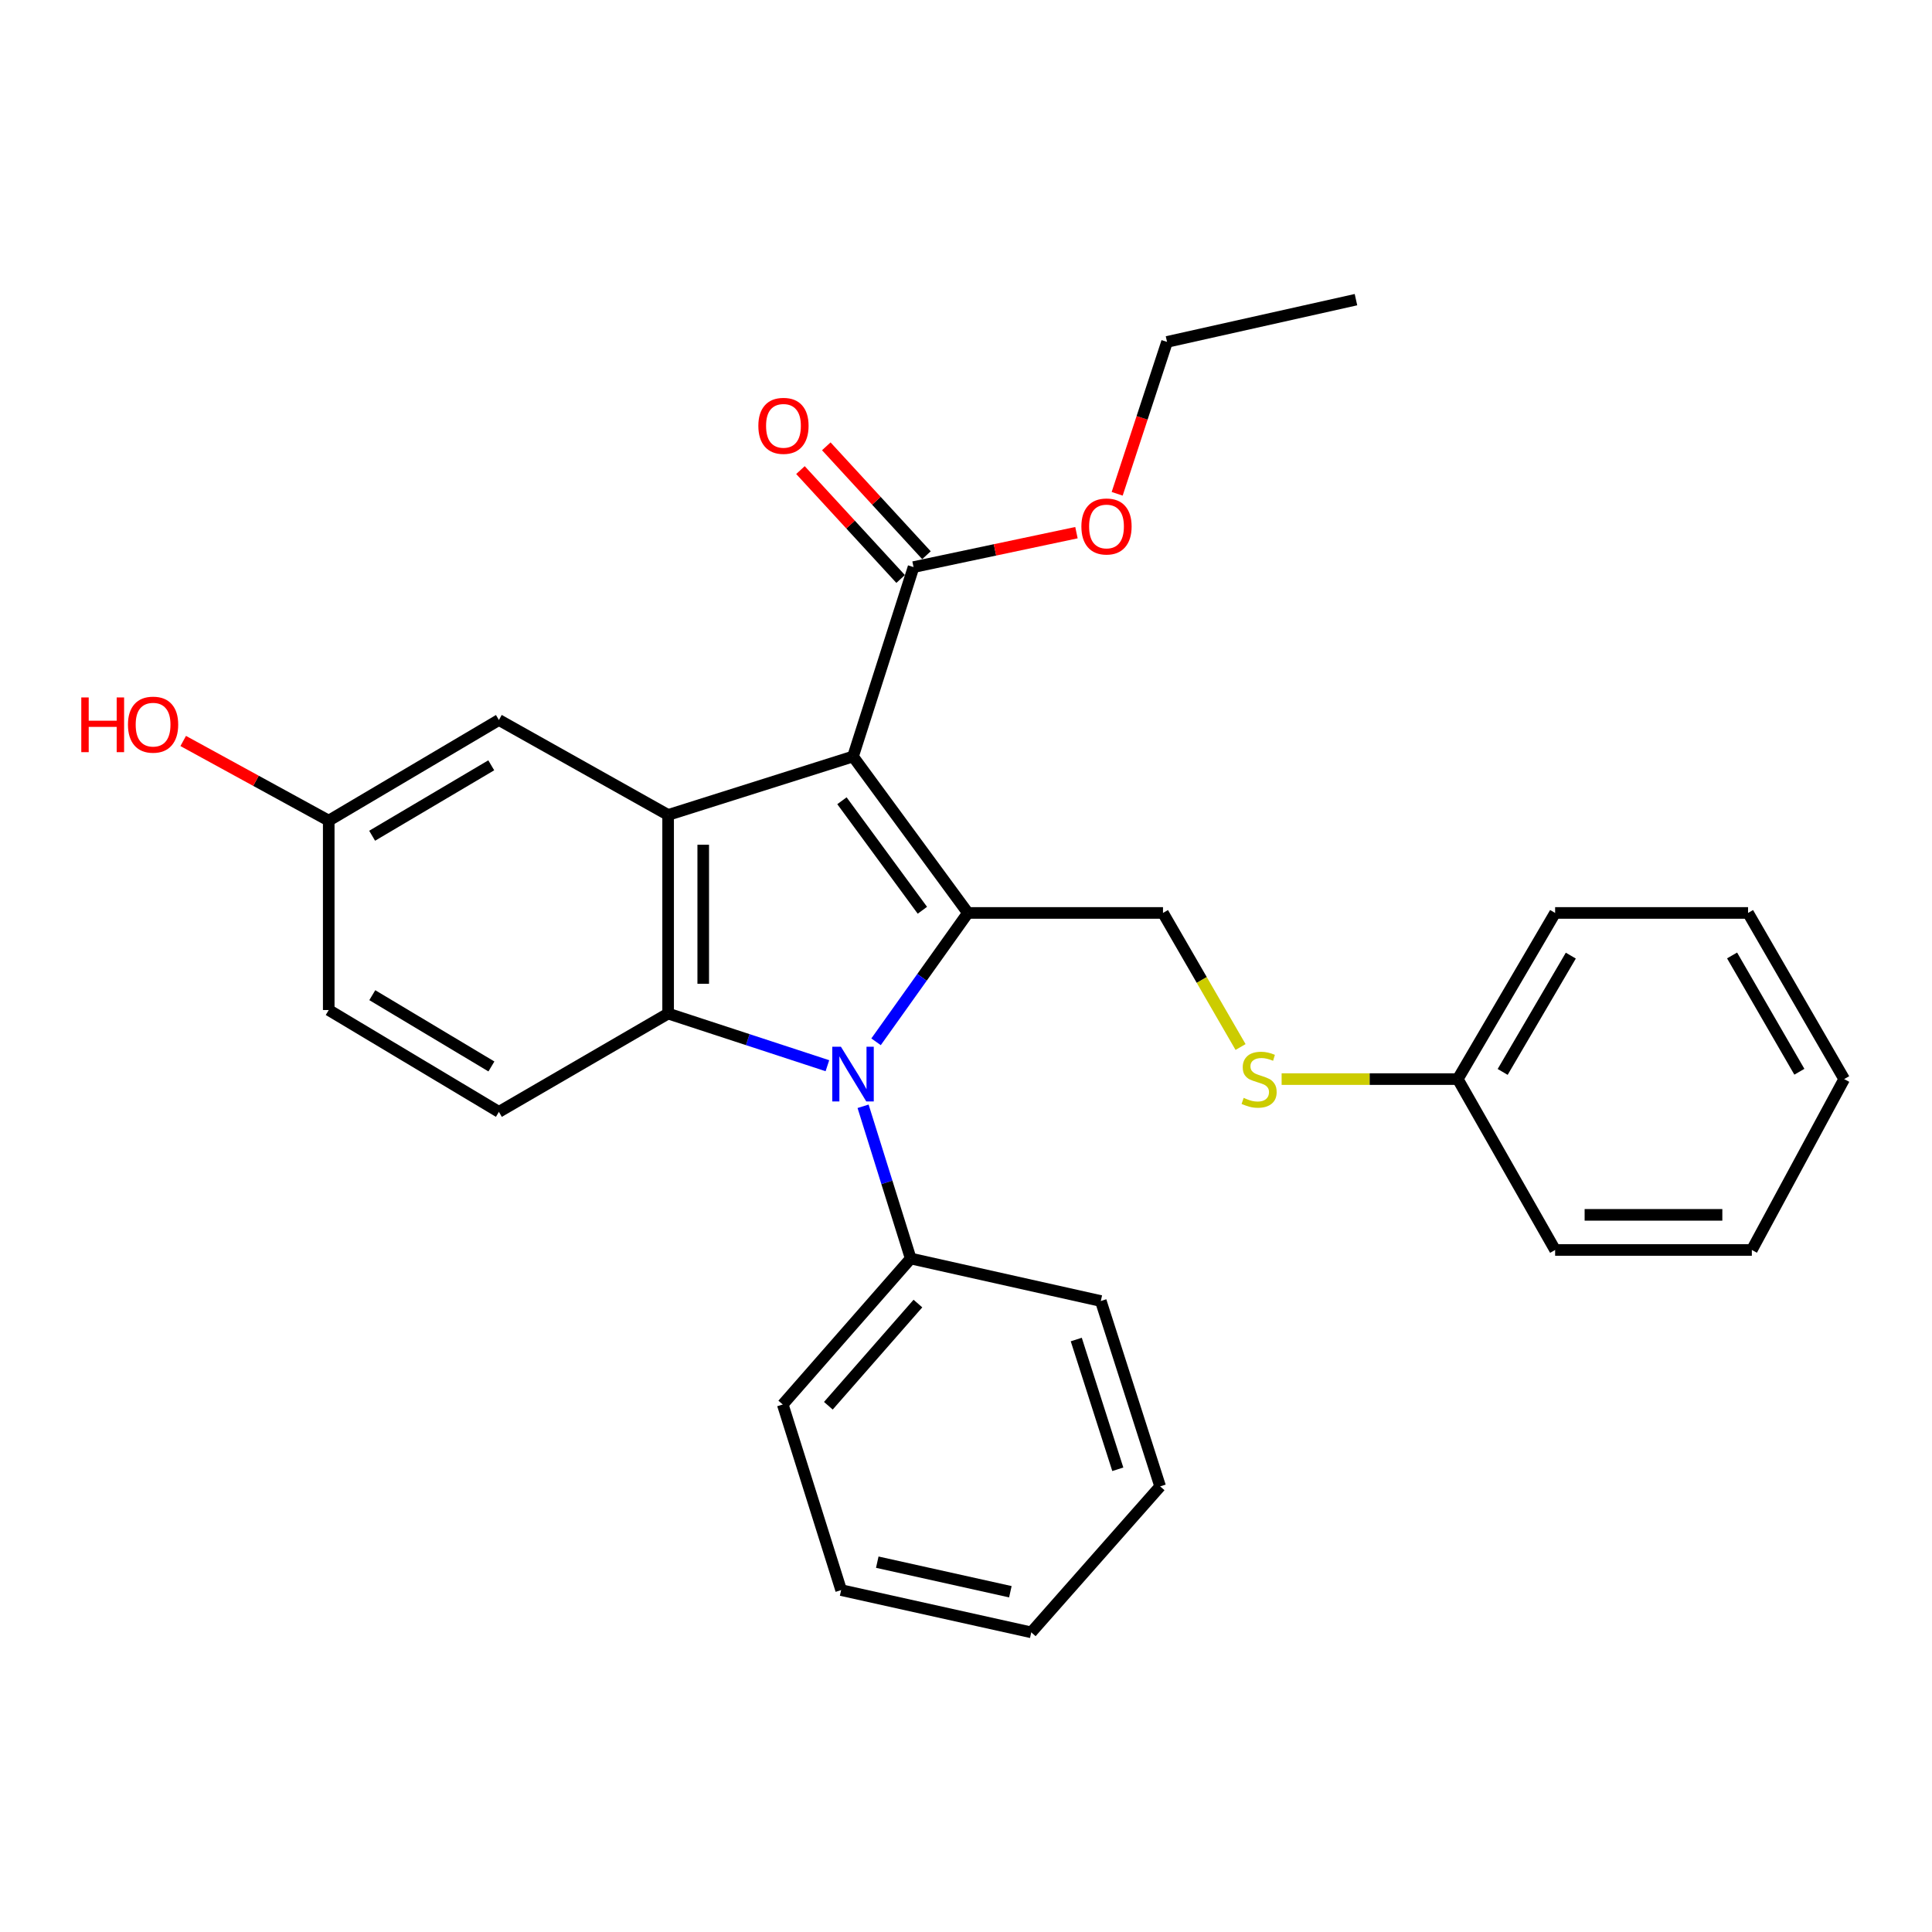 <?xml version='1.0' encoding='iso-8859-1'?>
<svg version='1.1' baseProfile='full'
              xmlns='http://www.w3.org/2000/svg'
                      xmlns:rdkit='http://www.rdkit.org/xml'
                      xmlns:xlink='http://www.w3.org/1999/xlink'
                  xml:space='preserve'
width='1000px' height='1000px' viewBox='0 0 1000 1000'>
<!-- END OF HEADER -->
<rect style='opacity:1.0;fill:#FFFFFF;stroke:none' width='1000' height='1000' x='0' y='0'> </rect>
<path class='bond-0' d='M 441.521,391.565 L 500.988,472.538' style='fill:none;fill-rule:evenodd;stroke:#000000;stroke-width:6px;stroke-linecap:butt;stroke-linejoin:miter;stroke-opacity:1' />
<path class='bond-0' d='M 435.794,414.469 L 477.421,471.149' style='fill:none;fill-rule:evenodd;stroke:#000000;stroke-width:6px;stroke-linecap:butt;stroke-linejoin:miter;stroke-opacity:1' />
<path class='bond-2' d='M 441.521,391.565 L 345.818,421.814' style='fill:none;fill-rule:evenodd;stroke:#000000;stroke-width:6px;stroke-linecap:butt;stroke-linejoin:miter;stroke-opacity:1' />
<path class='bond-4' d='M 441.521,391.565 L 472.85,293.53' style='fill:none;fill-rule:evenodd;stroke:#000000;stroke-width:6px;stroke-linecap:butt;stroke-linejoin:miter;stroke-opacity:1' />
<path class='bond-1' d='M 500.988,472.538 L 477.215,505.885' style='fill:none;fill-rule:evenodd;stroke:#000000;stroke-width:6px;stroke-linecap:butt;stroke-linejoin:miter;stroke-opacity:1' />
<path class='bond-1' d='M 477.215,505.885 L 453.442,539.233' style='fill:none;fill-rule:evenodd;stroke:#0000FF;stroke-width:6px;stroke-linecap:butt;stroke-linejoin:miter;stroke-opacity:1' />
<path class='bond-5' d='M 500.988,472.538 L 601.962,472.538' style='fill:none;fill-rule:evenodd;stroke:#000000;stroke-width:6px;stroke-linecap:butt;stroke-linejoin:miter;stroke-opacity:1' />
<path class='bond-8' d='M 446.732,572.614 L 459.054,612.009' style='fill:none;fill-rule:evenodd;stroke:#0000FF;stroke-width:6px;stroke-linecap:butt;stroke-linejoin:miter;stroke-opacity:1' />
<path class='bond-8' d='M 459.054,612.009 L 471.376,651.404' style='fill:none;fill-rule:evenodd;stroke:#000000;stroke-width:6px;stroke-linecap:butt;stroke-linejoin:miter;stroke-opacity:1' />
<path class='bond-28' d='M 428.263,551.612 L 387.041,538.114' style='fill:none;fill-rule:evenodd;stroke:#0000FF;stroke-width:6px;stroke-linecap:butt;stroke-linejoin:miter;stroke-opacity:1' />
<path class='bond-28' d='M 387.041,538.114 L 345.818,524.615' style='fill:none;fill-rule:evenodd;stroke:#000000;stroke-width:6px;stroke-linecap:butt;stroke-linejoin:miter;stroke-opacity:1' />
<path class='bond-3' d='M 345.818,421.814 L 345.818,524.615' style='fill:none;fill-rule:evenodd;stroke:#000000;stroke-width:6px;stroke-linecap:butt;stroke-linejoin:miter;stroke-opacity:1' />
<path class='bond-3' d='M 363.991,437.234 L 363.991,509.195' style='fill:none;fill-rule:evenodd;stroke:#000000;stroke-width:6px;stroke-linecap:butt;stroke-linejoin:miter;stroke-opacity:1' />
<path class='bond-7' d='M 345.818,421.814 L 258.232,372.665' style='fill:none;fill-rule:evenodd;stroke:#000000;stroke-width:6px;stroke-linecap:butt;stroke-linejoin:miter;stroke-opacity:1' />
<path class='bond-6' d='M 345.818,524.615 L 258.232,575.5' style='fill:none;fill-rule:evenodd;stroke:#000000;stroke-width:6px;stroke-linecap:butt;stroke-linejoin:miter;stroke-opacity:1' />
<path class='bond-10' d='M 479.538,287.379 L 453.615,259.197' style='fill:none;fill-rule:evenodd;stroke:#000000;stroke-width:6px;stroke-linecap:butt;stroke-linejoin:miter;stroke-opacity:1' />
<path class='bond-10' d='M 453.615,259.197 L 427.692,231.016' style='fill:none;fill-rule:evenodd;stroke:#FF0000;stroke-width:6px;stroke-linecap:butt;stroke-linejoin:miter;stroke-opacity:1' />
<path class='bond-10' d='M 466.162,299.682 L 440.239,271.501' style='fill:none;fill-rule:evenodd;stroke:#000000;stroke-width:6px;stroke-linecap:butt;stroke-linejoin:miter;stroke-opacity:1' />
<path class='bond-10' d='M 440.239,271.501 L 414.316,243.319' style='fill:none;fill-rule:evenodd;stroke:#FF0000;stroke-width:6px;stroke-linecap:butt;stroke-linejoin:miter;stroke-opacity:1' />
<path class='bond-13' d='M 472.85,293.53 L 515.01,284.618' style='fill:none;fill-rule:evenodd;stroke:#000000;stroke-width:6px;stroke-linecap:butt;stroke-linejoin:miter;stroke-opacity:1' />
<path class='bond-13' d='M 515.01,284.618 L 557.171,275.706' style='fill:none;fill-rule:evenodd;stroke:#FF0000;stroke-width:6px;stroke-linecap:butt;stroke-linejoin:miter;stroke-opacity:1' />
<path class='bond-9' d='M 601.962,472.538 L 622.036,507.236' style='fill:none;fill-rule:evenodd;stroke:#000000;stroke-width:6px;stroke-linecap:butt;stroke-linejoin:miter;stroke-opacity:1' />
<path class='bond-9' d='M 622.036,507.236 L 642.11,541.935' style='fill:none;fill-rule:evenodd;stroke:#CCCC00;stroke-width:6px;stroke-linecap:butt;stroke-linejoin:miter;stroke-opacity:1' />
<path class='bond-29' d='M 258.232,575.5 L 170.152,522.787' style='fill:none;fill-rule:evenodd;stroke:#000000;stroke-width:6px;stroke-linecap:butt;stroke-linejoin:miter;stroke-opacity:1' />
<path class='bond-29' d='M 254.353,551.999 L 192.697,515.1' style='fill:none;fill-rule:evenodd;stroke:#000000;stroke-width:6px;stroke-linecap:butt;stroke-linejoin:miter;stroke-opacity:1' />
<path class='bond-11' d='M 258.232,372.665 L 170.152,424.752' style='fill:none;fill-rule:evenodd;stroke:#000000;stroke-width:6px;stroke-linecap:butt;stroke-linejoin:miter;stroke-opacity:1' />
<path class='bond-11' d='M 254.271,396.121 L 192.615,432.582' style='fill:none;fill-rule:evenodd;stroke:#000000;stroke-width:6px;stroke-linecap:butt;stroke-linejoin:miter;stroke-opacity:1' />
<path class='bond-16' d='M 471.376,651.404 L 405.154,726.965' style='fill:none;fill-rule:evenodd;stroke:#000000;stroke-width:6px;stroke-linecap:butt;stroke-linejoin:miter;stroke-opacity:1' />
<path class='bond-16' d='M 475.11,674.717 L 428.755,727.609' style='fill:none;fill-rule:evenodd;stroke:#000000;stroke-width:6px;stroke-linecap:butt;stroke-linejoin:miter;stroke-opacity:1' />
<path class='bond-17' d='M 471.376,651.404 L 569.775,673.404' style='fill:none;fill-rule:evenodd;stroke:#000000;stroke-width:6px;stroke-linecap:butt;stroke-linejoin:miter;stroke-opacity:1' />
<path class='bond-14' d='M 663.367,558.538 L 708.952,558.538' style='fill:none;fill-rule:evenodd;stroke:#CCCC00;stroke-width:6px;stroke-linecap:butt;stroke-linejoin:miter;stroke-opacity:1' />
<path class='bond-14' d='M 708.952,558.538 L 754.537,558.538' style='fill:none;fill-rule:evenodd;stroke:#000000;stroke-width:6px;stroke-linecap:butt;stroke-linejoin:miter;stroke-opacity:1' />
<path class='bond-12' d='M 170.152,424.752 L 170.152,522.787' style='fill:none;fill-rule:evenodd;stroke:#000000;stroke-width:6px;stroke-linecap:butt;stroke-linejoin:miter;stroke-opacity:1' />
<path class='bond-15' d='M 170.152,424.752 L 132.489,404.141' style='fill:none;fill-rule:evenodd;stroke:#000000;stroke-width:6px;stroke-linecap:butt;stroke-linejoin:miter;stroke-opacity:1' />
<path class='bond-15' d='M 132.489,404.141 L 94.826,383.53' style='fill:none;fill-rule:evenodd;stroke:#FF0000;stroke-width:6px;stroke-linecap:butt;stroke-linejoin:miter;stroke-opacity:1' />
<path class='bond-18' d='M 578.247,255.587 L 591.149,216.278' style='fill:none;fill-rule:evenodd;stroke:#FF0000;stroke-width:6px;stroke-linecap:butt;stroke-linejoin:miter;stroke-opacity:1' />
<path class='bond-18' d='M 591.149,216.278 L 604.052,176.968' style='fill:none;fill-rule:evenodd;stroke:#000000;stroke-width:6px;stroke-linecap:butt;stroke-linejoin:miter;stroke-opacity:1' />
<path class='bond-19' d='M 754.537,558.538 L 804.928,472.538' style='fill:none;fill-rule:evenodd;stroke:#000000;stroke-width:6px;stroke-linecap:butt;stroke-linejoin:miter;stroke-opacity:1' />
<path class='bond-19' d='M 777.776,554.826 L 813.049,494.626' style='fill:none;fill-rule:evenodd;stroke:#000000;stroke-width:6px;stroke-linecap:butt;stroke-linejoin:miter;stroke-opacity:1' />
<path class='bond-20' d='M 754.537,558.538 L 804.928,646.982' style='fill:none;fill-rule:evenodd;stroke:#000000;stroke-width:6px;stroke-linecap:butt;stroke-linejoin:miter;stroke-opacity:1' />
<path class='bond-23' d='M 405.154,726.965 L 435.372,823.032' style='fill:none;fill-rule:evenodd;stroke:#000000;stroke-width:6px;stroke-linecap:butt;stroke-linejoin:miter;stroke-opacity:1' />
<path class='bond-22' d='M 569.775,673.404 L 600.488,769.35' style='fill:none;fill-rule:evenodd;stroke:#000000;stroke-width:6px;stroke-linecap:butt;stroke-linejoin:miter;stroke-opacity:1' />
<path class='bond-22' d='M 557.073,693.337 L 578.572,760.498' style='fill:none;fill-rule:evenodd;stroke:#000000;stroke-width:6px;stroke-linecap:butt;stroke-linejoin:miter;stroke-opacity:1' />
<path class='bond-21' d='M 604.052,176.968 L 701.845,155.1' style='fill:none;fill-rule:evenodd;stroke:#000000;stroke-width:6px;stroke-linecap:butt;stroke-linejoin:miter;stroke-opacity:1' />
<path class='bond-24' d='M 804.928,472.538 L 904.791,472.538' style='fill:none;fill-rule:evenodd;stroke:#000000;stroke-width:6px;stroke-linecap:butt;stroke-linejoin:miter;stroke-opacity:1' />
<path class='bond-25' d='M 804.928,646.982 L 906.749,646.982' style='fill:none;fill-rule:evenodd;stroke:#000000;stroke-width:6px;stroke-linecap:butt;stroke-linejoin:miter;stroke-opacity:1' />
<path class='bond-25' d='M 820.201,628.809 L 891.476,628.809' style='fill:none;fill-rule:evenodd;stroke:#000000;stroke-width:6px;stroke-linecap:butt;stroke-linejoin:miter;stroke-opacity:1' />
<path class='bond-27' d='M 600.488,769.35 L 533.781,844.9' style='fill:none;fill-rule:evenodd;stroke:#000000;stroke-width:6px;stroke-linecap:butt;stroke-linejoin:miter;stroke-opacity:1' />
<path class='bond-30' d='M 435.372,823.032 L 533.781,844.9' style='fill:none;fill-rule:evenodd;stroke:#000000;stroke-width:6px;stroke-linecap:butt;stroke-linejoin:miter;stroke-opacity:1' />
<path class='bond-30' d='M 454.076,808.572 L 522.962,823.88' style='fill:none;fill-rule:evenodd;stroke:#000000;stroke-width:6px;stroke-linecap:butt;stroke-linejoin:miter;stroke-opacity:1' />
<path class='bond-31' d='M 904.791,472.538 L 954.545,558.538' style='fill:none;fill-rule:evenodd;stroke:#000000;stroke-width:6px;stroke-linecap:butt;stroke-linejoin:miter;stroke-opacity:1' />
<path class='bond-31' d='M 896.523,494.539 L 931.352,554.739' style='fill:none;fill-rule:evenodd;stroke:#000000;stroke-width:6px;stroke-linecap:butt;stroke-linejoin:miter;stroke-opacity:1' />
<path class='bond-26' d='M 906.749,646.982 L 954.545,558.538' style='fill:none;fill-rule:evenodd;stroke:#000000;stroke-width:6px;stroke-linecap:butt;stroke-linejoin:miter;stroke-opacity:1' />
<path  class='atom-2' d='M 435.261 541.794
L 444.541 556.794
Q 445.461 558.274, 446.941 560.954
Q 448.421 563.634, 448.501 563.794
L 448.501 541.794
L 452.261 541.794
L 452.261 570.114
L 448.381 570.114
L 438.421 553.714
Q 437.261 551.794, 436.021 549.594
Q 434.821 547.394, 434.461 546.714
L 434.461 570.114
L 430.781 570.114
L 430.781 541.794
L 435.261 541.794
' fill='#0000FF'/>
<path  class='atom-10' d='M 643.716 568.258
Q 644.036 568.378, 645.356 568.938
Q 646.676 569.498, 648.116 569.858
Q 649.596 570.178, 651.036 570.178
Q 653.716 570.178, 655.276 568.898
Q 656.836 567.578, 656.836 565.298
Q 656.836 563.738, 656.036 562.778
Q 655.276 561.818, 654.076 561.298
Q 652.876 560.778, 650.876 560.178
Q 648.356 559.418, 646.836 558.698
Q 645.356 557.978, 644.276 556.458
Q 643.236 554.938, 643.236 552.378
Q 643.236 548.818, 645.636 546.618
Q 648.076 544.418, 652.876 544.418
Q 656.156 544.418, 659.876 545.978
L 658.956 549.058
Q 655.556 547.658, 652.996 547.658
Q 650.236 547.658, 648.716 548.818
Q 647.196 549.938, 647.236 551.898
Q 647.236 553.418, 647.996 554.338
Q 648.796 555.258, 649.916 555.778
Q 651.076 556.298, 652.996 556.898
Q 655.556 557.698, 657.076 558.498
Q 658.596 559.298, 659.676 560.938
Q 660.796 562.538, 660.796 565.298
Q 660.796 569.218, 658.156 571.338
Q 655.556 573.418, 651.196 573.418
Q 648.676 573.418, 646.756 572.858
Q 644.876 572.338, 642.636 571.418
L 643.716 568.258
' fill='#CCCC00'/>
<path  class='atom-11' d='M 392.518 220.412
Q 392.518 213.612, 395.878 209.812
Q 399.238 206.012, 405.518 206.012
Q 411.798 206.012, 415.158 209.812
Q 418.518 213.612, 418.518 220.412
Q 418.518 227.292, 415.118 231.212
Q 411.718 235.092, 405.518 235.092
Q 399.278 235.092, 395.878 231.212
Q 392.518 227.332, 392.518 220.412
M 405.518 231.892
Q 409.838 231.892, 412.158 229.012
Q 414.518 226.092, 414.518 220.412
Q 414.518 214.852, 412.158 212.052
Q 409.838 209.212, 405.518 209.212
Q 401.198 209.212, 398.838 212.012
Q 396.518 214.812, 396.518 220.412
Q 396.518 226.132, 398.838 229.012
Q 401.198 231.892, 405.518 231.892
' fill='#FF0000'/>
<path  class='atom-14' d='M 559.723 272.499
Q 559.723 265.699, 563.083 261.899
Q 566.443 258.099, 572.723 258.099
Q 579.003 258.099, 582.363 261.899
Q 585.723 265.699, 585.723 272.499
Q 585.723 279.379, 582.323 283.299
Q 578.923 287.179, 572.723 287.179
Q 566.483 287.179, 563.083 283.299
Q 559.723 279.419, 559.723 272.499
M 572.723 283.979
Q 577.043 283.979, 579.363 281.099
Q 581.723 278.179, 581.723 272.499
Q 581.723 266.939, 579.363 264.139
Q 577.043 261.299, 572.723 261.299
Q 568.403 261.299, 566.043 264.099
Q 563.723 266.899, 563.723 272.499
Q 563.723 278.219, 566.043 281.099
Q 568.403 283.979, 572.723 283.979
' fill='#FF0000'/>
<path  class='atom-16' d='M 42.075 360.997
L 45.915 360.997
L 45.915 373.037
L 60.395 373.037
L 60.395 360.997
L 64.235 360.997
L 64.235 389.317
L 60.395 389.317
L 60.395 376.237
L 45.915 376.237
L 45.915 389.317
L 42.075 389.317
L 42.075 360.997
' fill='#FF0000'/>
<path  class='atom-16' d='M 66.235 375.077
Q 66.235 368.277, 69.595 364.477
Q 72.955 360.677, 79.235 360.677
Q 85.515 360.677, 88.875 364.477
Q 92.235 368.277, 92.235 375.077
Q 92.235 381.957, 88.835 385.877
Q 85.435 389.757, 79.235 389.757
Q 72.995 389.757, 69.595 385.877
Q 66.235 381.997, 66.235 375.077
M 79.235 386.557
Q 83.555 386.557, 85.875 383.677
Q 88.235 380.757, 88.235 375.077
Q 88.235 369.517, 85.875 366.717
Q 83.555 363.877, 79.235 363.877
Q 74.915 363.877, 72.555 366.677
Q 70.235 369.477, 70.235 375.077
Q 70.235 380.797, 72.555 383.677
Q 74.915 386.557, 79.235 386.557
' fill='#FF0000'/>
</svg>
